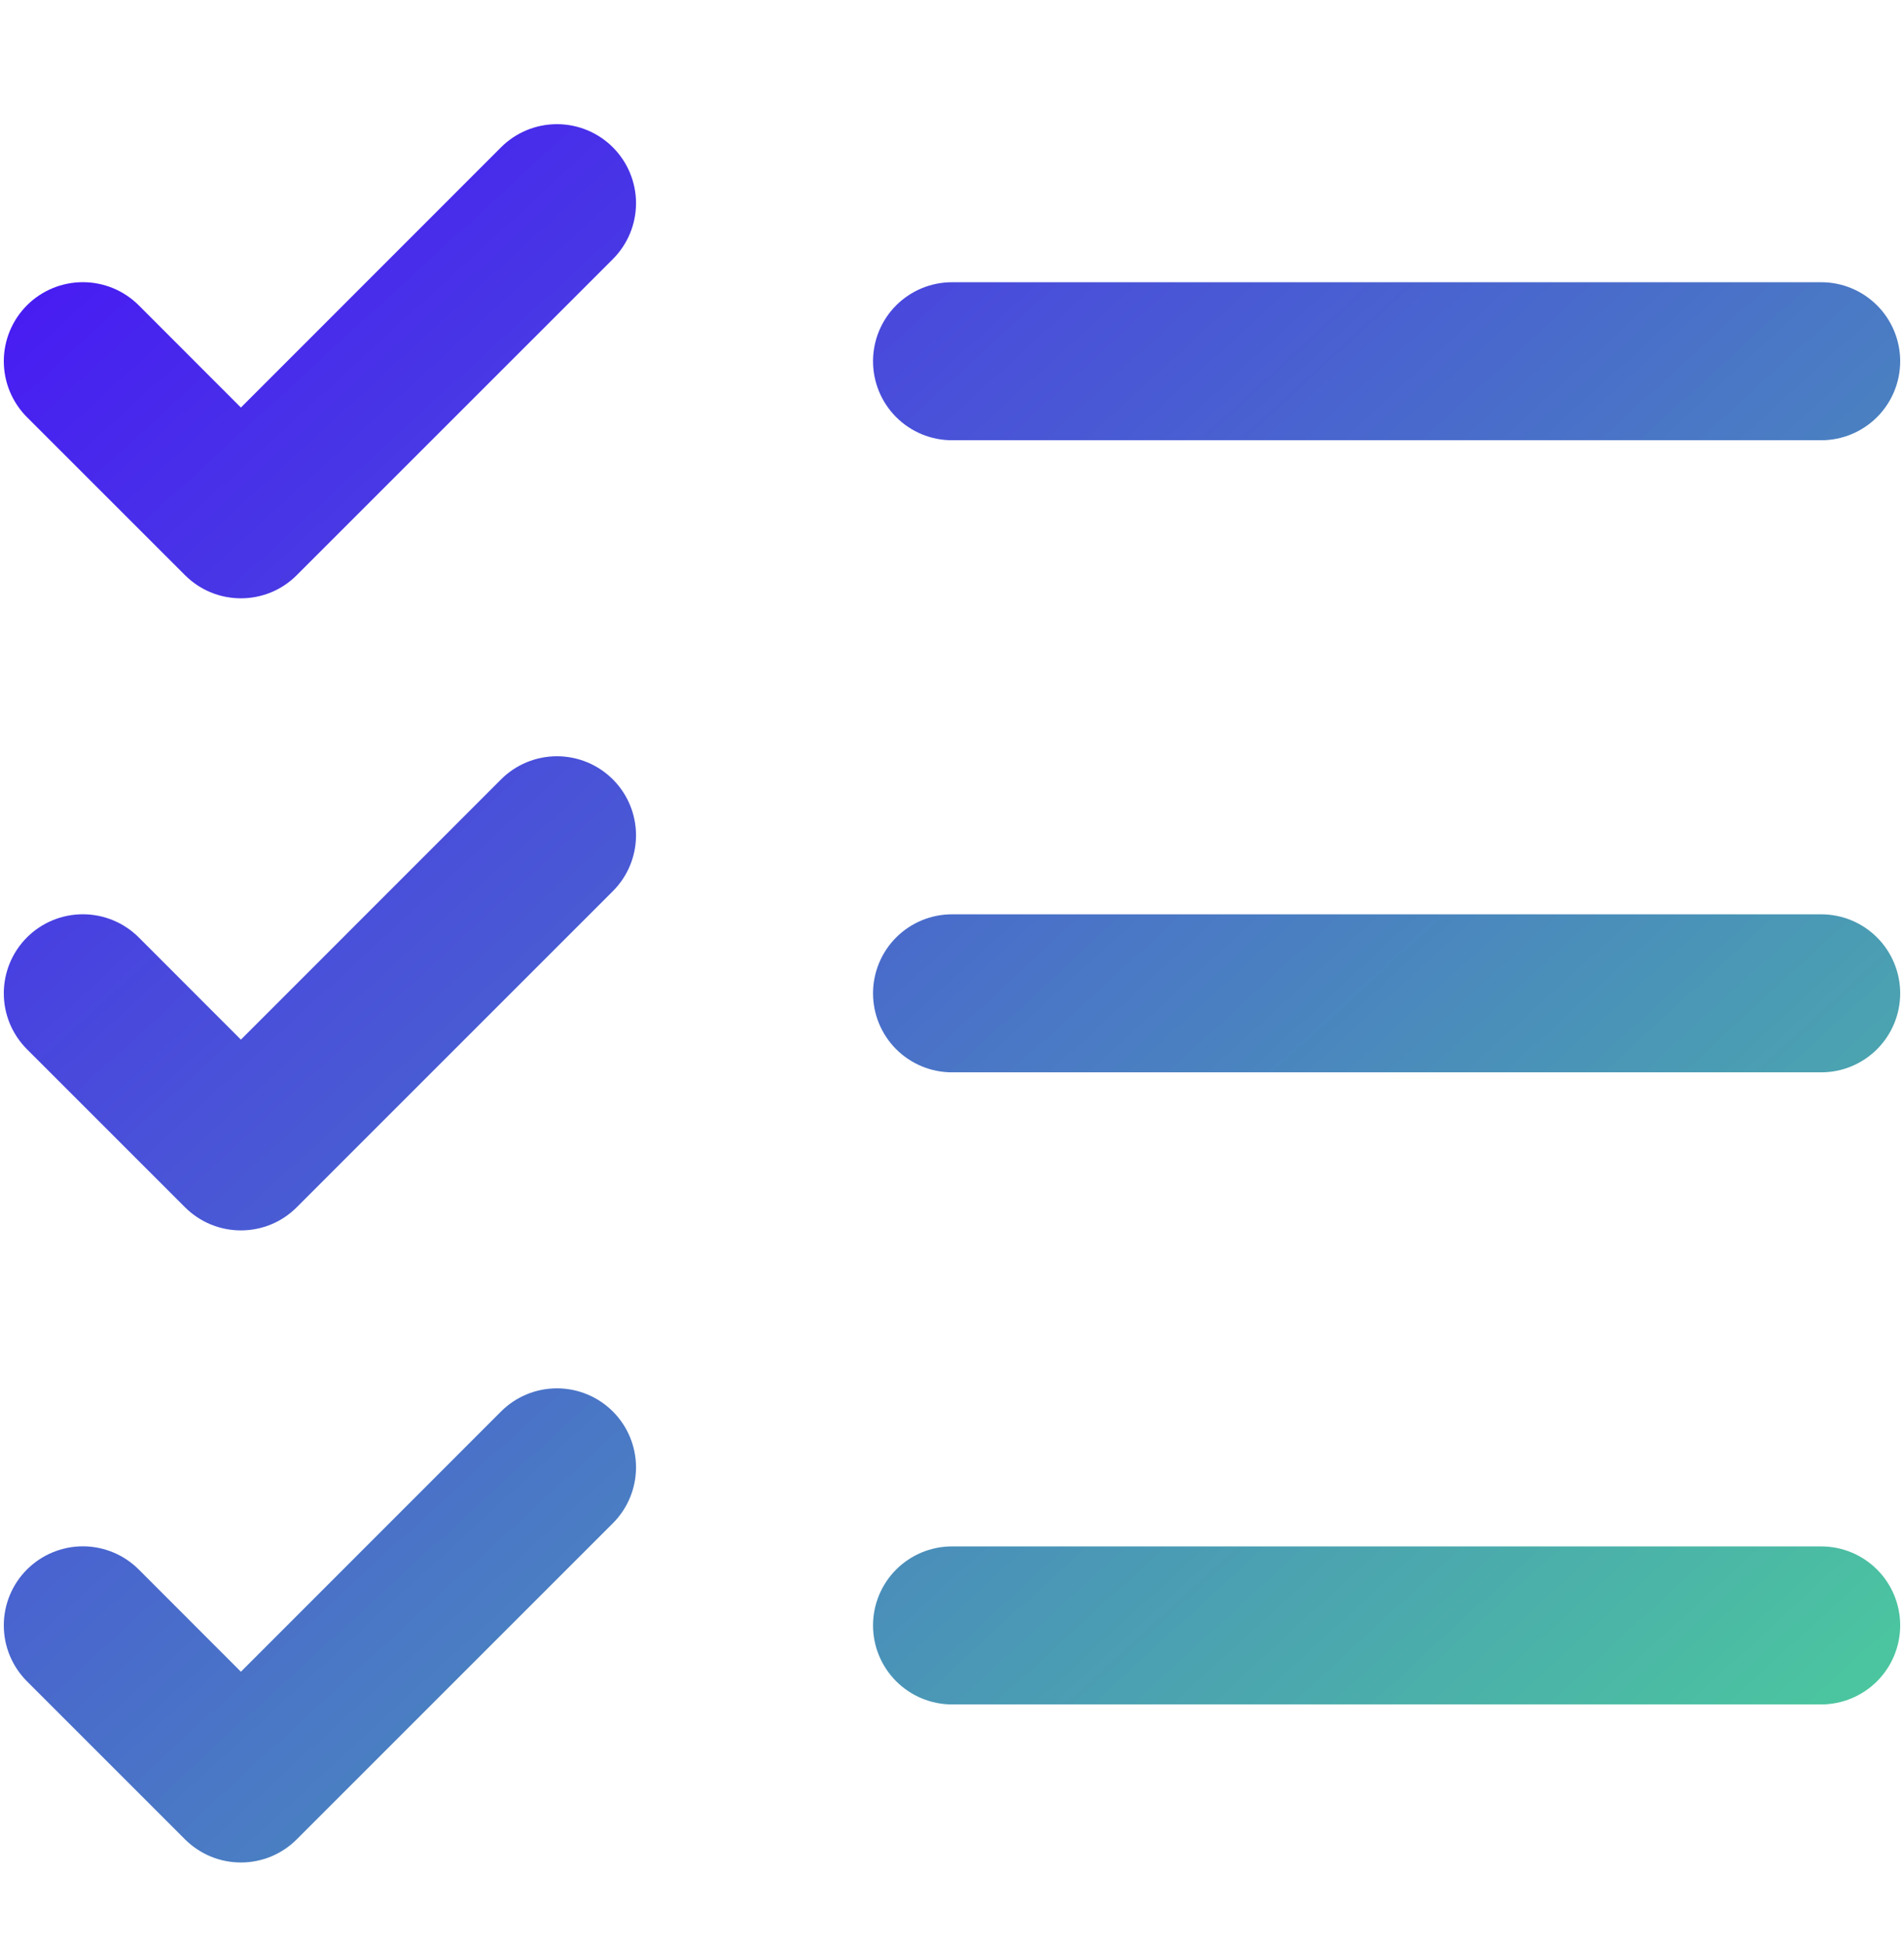 <svg width="46" height="47" viewBox="0 0 46 47" fill="none" xmlns="http://www.w3.org/2000/svg">
<path d="M45.908 24C45.908 24.506 45.707 24.992 45.349 25.35C44.991 25.708 44.506 25.909 43.999 25.909H23.001C22.494 25.909 22.009 25.708 21.651 25.35C21.293 24.992 21.092 24.506 21.092 24C21.092 23.494 21.293 23.008 21.651 22.65C22.009 22.292 22.494 22.091 23.001 22.091H43.999C44.506 22.091 44.991 22.292 45.349 22.65C45.707 23.008 45.908 23.494 45.908 24ZM23.001 10.637H43.999C44.506 10.637 44.991 10.436 45.349 10.078C45.707 9.72 45.908 9.234 45.908 8.728C45.908 8.222 45.707 7.736 45.349 7.378C44.991 7.02 44.506 6.819 43.999 6.819H23.001C22.494 6.819 22.009 7.02 21.651 7.378C21.293 7.736 21.092 8.222 21.092 8.728C21.092 9.234 21.293 9.72 21.651 10.078C22.009 10.436 22.494 10.637 23.001 10.637ZM43.999 37.363H23.001C22.494 37.363 22.009 37.564 21.651 37.922C21.293 38.28 21.092 38.765 21.092 39.272C21.092 39.778 21.293 40.263 21.651 40.621C22.009 40.979 22.494 41.181 23.001 41.181H43.999C44.506 41.181 44.991 40.979 45.349 40.621C45.707 40.263 45.908 39.778 45.908 39.272C45.908 38.765 45.707 38.28 45.349 37.922C44.991 37.564 44.506 37.363 43.999 37.363ZM12.105 3.559L5.82 9.847L3.352 7.377C2.994 7.019 2.508 6.818 2.002 6.818C1.495 6.818 1.009 7.019 0.651 7.377C0.293 7.736 0.092 8.221 0.092 8.728C0.092 9.235 0.293 9.72 0.651 10.079L4.469 13.896C4.646 14.074 4.857 14.215 5.089 14.311C5.321 14.407 5.569 14.456 5.82 14.456C6.071 14.456 6.319 14.407 6.551 14.311C6.783 14.215 6.993 14.074 7.17 13.896L14.806 6.261C15.165 5.902 15.366 5.417 15.366 4.91C15.366 4.403 15.165 3.918 14.806 3.559C14.448 3.201 13.962 3 13.456 3C12.949 3 12.463 3.201 12.105 3.559ZM12.105 18.831L5.82 25.119L3.352 22.649C2.994 22.291 2.508 22.09 2.002 22.09C1.495 22.09 1.009 22.291 0.651 22.649C0.293 23.007 0.092 23.493 0.092 24C0.092 24.251 0.141 24.499 0.237 24.731C0.333 24.962 0.474 25.173 0.651 25.35L4.469 29.168C4.646 29.346 4.857 29.487 5.089 29.583C5.321 29.679 5.569 29.728 5.82 29.728C6.071 29.728 6.319 29.679 6.551 29.583C6.783 29.487 6.993 29.346 7.17 29.168L14.806 21.532C15.165 21.174 15.366 20.688 15.366 20.182C15.366 19.675 15.165 19.189 14.806 18.831C14.448 18.473 13.962 18.272 13.456 18.272C12.949 18.272 12.463 18.473 12.105 18.831ZM12.105 34.103L5.82 40.391L3.352 37.921C3.175 37.744 2.965 37.603 2.733 37.507C2.501 37.411 2.253 37.361 2.002 37.361C1.751 37.361 1.503 37.411 1.271 37.507C1.039 37.603 0.829 37.744 0.651 37.921C0.474 38.098 0.333 38.309 0.237 38.541C0.141 38.772 0.092 39.021 0.092 39.272C0.092 39.522 0.141 39.771 0.237 40.002C0.333 40.234 0.474 40.445 0.651 40.622L4.469 44.44C4.646 44.618 4.857 44.758 5.089 44.855C5.321 44.951 5.569 45 5.82 45C6.071 45 6.319 44.951 6.551 44.855C6.783 44.758 6.993 44.618 7.17 44.44L14.806 36.804C15.165 36.446 15.366 35.96 15.366 35.454C15.366 34.947 15.165 34.461 14.806 34.103C14.448 33.745 13.962 33.544 13.456 33.544C12.949 33.544 12.463 33.745 12.105 34.103Z" fill="url(#paint0_linear_498_9254)"/>
<defs>
<linearGradient id="paint0_linear_498_9254" x1="-2.586" y1="0.818" x2="44.418" y2="52.093" gradientUnits="userSpaceOnUse">
<stop stop-color="#4707FD"/>
<stop offset="1" stop-color="#4CDE93"/>
</linearGradient>
</defs>
</svg>
